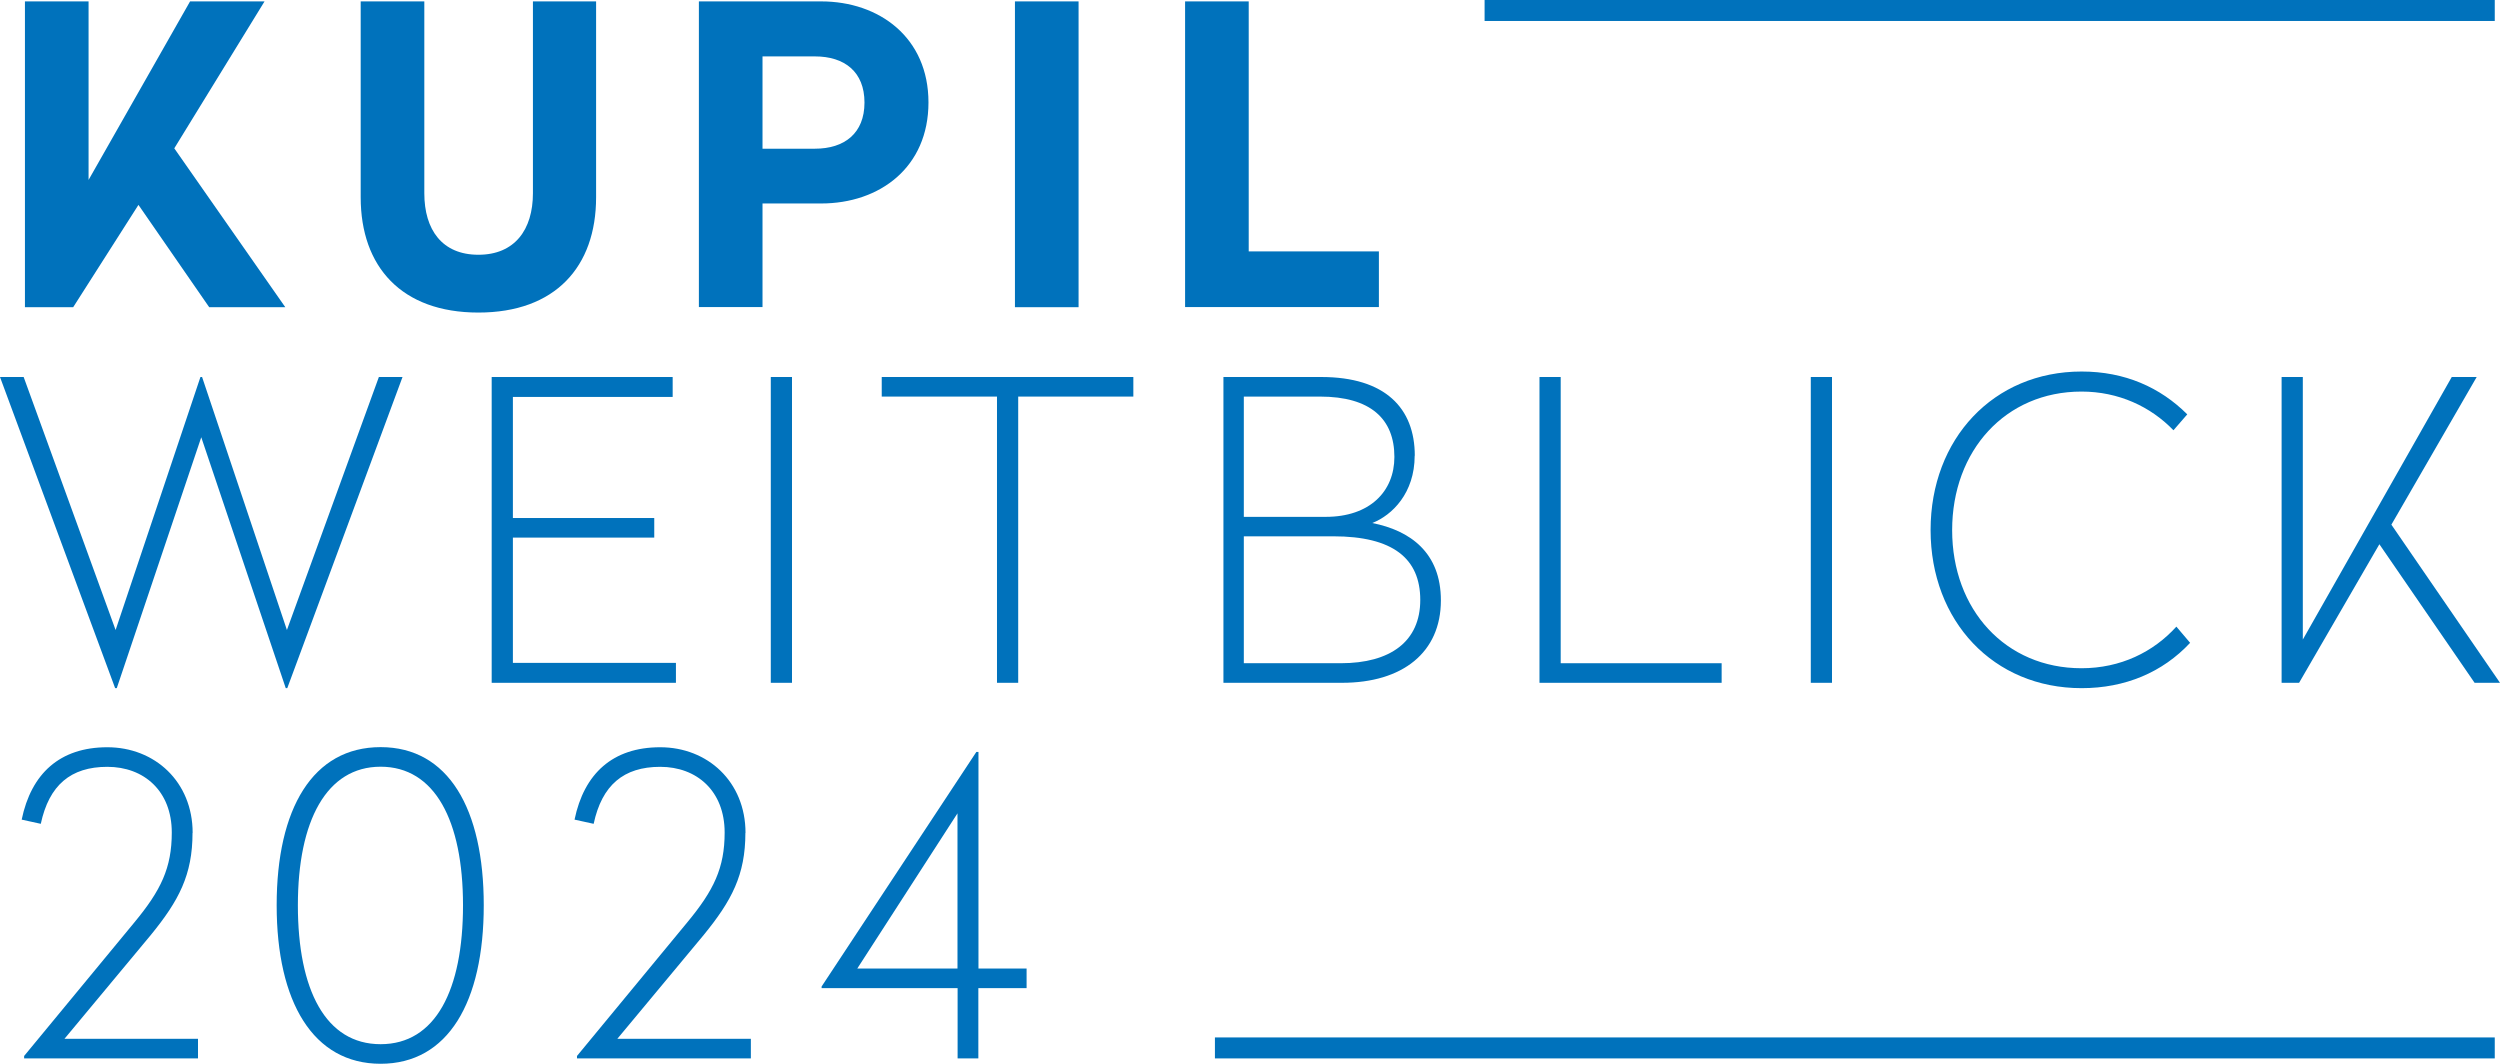 <?xml version="1.0" encoding="UTF-8"?><svg id="b" xmlns="http://www.w3.org/2000/svg" viewBox="0 0 214.52 91.28"><rect x="104.25" y="89.02" width="109.82" height="1.8" style="fill:#0072bc; stroke-width:0px;"/><rect x="127.39" width="86.68" height="1.8" style="fill:#0072bc; stroke-width:0px;"/><path d="M14.95,12.72l9.53,13.64h-6.53l-6.07-8.78-5.6,8.78H2.14V.12h5.46v15.32L16.31.12h6.39l-7.74,12.6Z" style="fill:#0072bc; stroke-width:0px;"/><path d="M51.15,16.93c0,5.96-3.5,9.89-10.1,9.89s-10.1-3.93-10.1-9.89V.12h5.46v16.46c0,3.14,1.53,5.28,4.64,5.28s4.68-2.14,4.68-5.28V.12h5.42v16.81Z" style="fill:#0072bc; stroke-width:0px;"/><path d="M79.67,8.79c0,5.57-4.18,8.67-9.21,8.67h-5.03v8.89h-5.46V.12h10.49c5,0,9.21,3.11,9.21,8.67ZM65.43,4.83v7.93h4.5c2.53,0,4.25-1.32,4.25-3.96s-1.71-3.96-4.25-3.96h-4.5Z" style="fill:#0072bc; stroke-width:0px;"/><path d="M92.55,26.36h-5.46V.12h5.46v26.24Z" style="fill:#0072bc; stroke-width:0px;"/><path d="M107.15,21.57h11.17v4.78h-16.63V.12h5.46v21.46Z" style="fill:#0072bc; stroke-width:0px;"/><path d="M24.66,59.05h-.14l-7.25-21.53-7.25,21.53h-.14L0,32.35h2.03l7.89,21.71,7.28-21.71h.14l7.28,21.71,7.89-21.71h2.03l-9.89,26.7Z" style="fill:#0072bc; stroke-width:0px;"/><path d="M57.72,34.06h-13.71v10.39h12.13v1.68h-12.13v10.75h13.99v1.71h-15.81v-26.24h15.53v1.71Z" style="fill:#0072bc; stroke-width:0px;"/><path d="M67.96,58.59h-1.82v-26.24h1.82v26.24Z" style="fill:#0072bc; stroke-width:0px;"/><path d="M97.26,34.03h-9.89v24.56h-1.82v-24.56h-9.89v-1.68h21.59v1.68Z" style="fill:#0072bc; stroke-width:0px;"/><path d="M121.39,39.1c0,3.21-1.93,5.11-3.64,5.78,3.25.64,5.89,2.53,5.89,6.64,0,4.46-3.28,7.07-8.49,7.07h-10.17v-26.24h8.39c5.5,0,8.03,2.68,8.03,6.75ZM106.73,34.03v10.32h7.03c3.78,0,5.89-2.18,5.89-5.14,0-3.25-2.03-5.18-6.39-5.18h-6.53ZM106.73,46.02v10.89h8.32c4.25,0,6.82-1.86,6.82-5.43s-2.36-5.46-7.46-5.46h-7.67Z" style="fill:#0072bc; stroke-width:0px;"/><path d="M133.92,56.91h13.81v1.68h-15.63v-26.24h1.82v24.56Z" style="fill:#0072bc; stroke-width:0px;"/><path d="M157.2,58.59h-1.82v-26.24h1.82v26.24Z" style="fill:#0072bc; stroke-width:0px;"/><path d="M187.68,35.56l-1.18,1.36c-1.96-2.03-4.71-3.32-7.89-3.32-6.53,0-11.1,5.07-11.1,11.89s4.57,11.85,11.1,11.85c3.35,0,6.17-1.39,8.14-3.57l1.18,1.39c-2.36,2.53-5.57,3.89-9.31,3.89-7.57,0-12.96-5.75-12.96-13.57s5.39-13.6,12.96-13.6c3.71,0,6.75,1.36,9.07,3.68Z" style="fill:#0072bc; stroke-width:0px;"/><path d="M205.2,45.02l9.32,13.57h-2.18l-8.17-11.89-6.89,11.89h-1.5v-26.24h1.82v22.53l12.78-22.53h2.14l-7.32,12.67Z" style="fill:#0072bc; stroke-width:0px;"/><path d="M16.52,71.47c0,3.61-1.18,5.82-3.57,8.75l-7.42,8.92h11.46v1.68H2.07v-.21l9.46-11.46c2.28-2.75,3.21-4.68,3.21-7.71,0-3.57-2.39-5.64-5.53-5.64s-5,1.57-5.71,4.89l-1.64-.36c.82-3.96,3.28-6.21,7.35-6.21s7.32,2.96,7.32,7.35Z" style="fill:#0072bc; stroke-width:0px;"/><path d="M41.51,77.68c0,8.32-3.07,13.6-8.85,13.6s-8.92-5.28-8.92-13.6,3.11-13.57,8.92-13.57,8.85,5.28,8.85,13.57ZM25.56,77.68c0,7.28,2.39,11.92,7.1,11.92s7.07-4.64,7.07-11.92-2.43-11.89-7.07-11.89-7.1,4.64-7.1,11.89Z" style="fill:#0072bc; stroke-width:0px;"/><path d="M63.96,71.47c0,3.61-1.18,5.82-3.57,8.75l-7.42,8.92h11.46v1.68h-14.92v-.21l9.46-11.46c2.28-2.75,3.21-4.68,3.21-7.71,0-3.57-2.39-5.64-5.53-5.64s-5,1.57-5.71,4.89l-1.64-.36c.82-3.96,3.28-6.21,7.35-6.21s7.32,2.96,7.32,7.35Z" style="fill:#0072bc; stroke-width:0px;"/><path d="M83.95,83.11h4.14v1.68h-4.14v6.03h-1.78v-6.03h-11.67v-.14l13.28-20.13h.18v18.6ZM73.56,83.11h8.6v-13.32l-8.6,13.32Z" style="fill:#0072bc; stroke-width:0px;"/></svg>